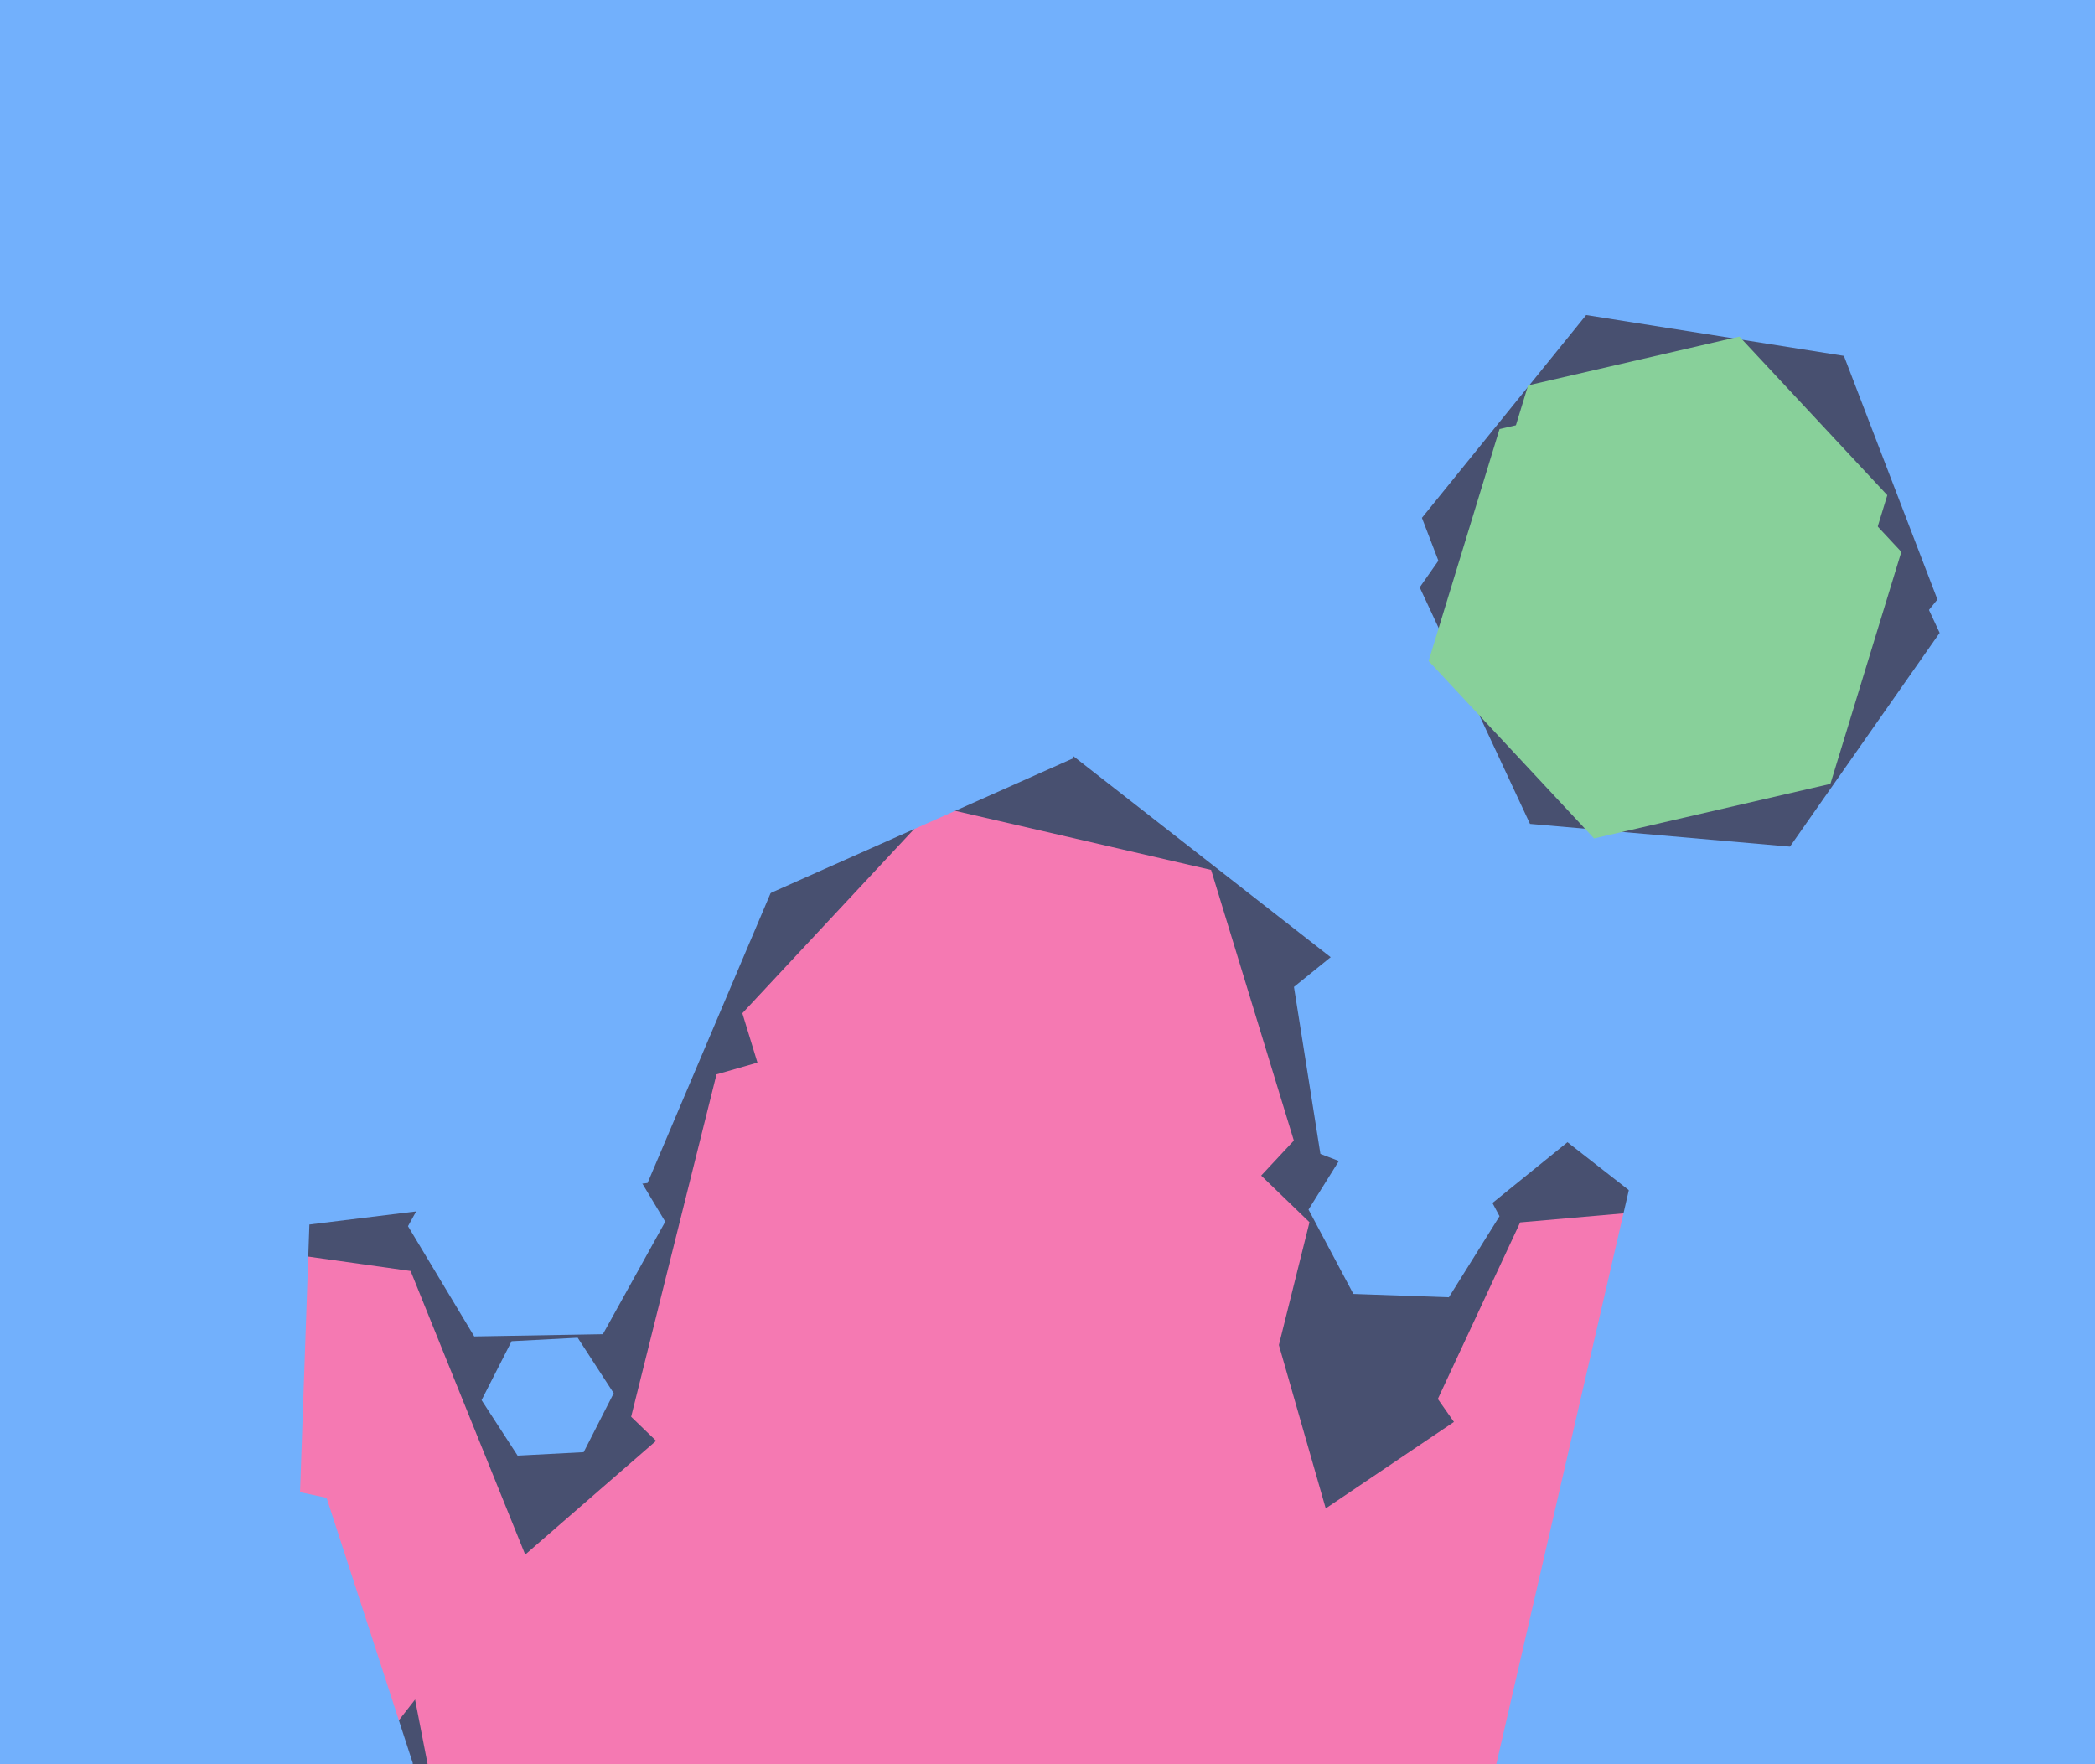 <svg xmlns="http://www.w3.org/2000/svg" width="570px" height="480px">
  <rect width="570" height="480" fill="rgb(72,80,112)"/>
  <polygon points="475.106,496.193 410.441,539.81 340.335,505.617 334.894,427.807 399.559,384.19 469.665,418.383" fill="rgb(245,121,178)"/>
  <polygon points="709.943,251.994 473.511,347.518 272.568,190.525 308.057,-61.994 544.489,-157.518 745.432,-0.525" fill="rgb(114,176,252)"/>
  <polygon points="527.73,172.188 487.006,230.348 416.276,224.16 386.27,159.812 426.994,101.652 497.724,107.84" fill="rgb(72,80,112)"/>
  <polygon points="143.183,423.691 91.467,489.883 8.284,478.193 -23.183,400.309 28.533,334.117 111.716,345.807" fill="rgb(245,121,178)"/>
  <polygon points="527.126,163.107 482.444,218.284 412.318,207.177 386.874,140.893 431.556,85.716 501.682,96.823" fill="rgb(72,80,112)"/>
  <polygon points="496.238,191.15 438.75,204.422 398.512,161.272 415.762,104.85 473.25,91.578 513.488,134.728" fill="rgb(136,208,154)"/>
  <polygon points="352.026,310.321 299.513,366.635 224.486,349.314 201.974,275.679 254.487,219.365 329.514,236.686" fill="rgb(245,121,178)"/>
  <polygon points="291.984,206.313 91.004,295.795 -86.98,166.482 -63.984,-52.313 136.996,-141.795 314.98,-12.482" fill="rgb(114,176,252)"/>
  <polygon points="81.08,421.907 -63.724,498.9 -202.803,411.993 -197.08,248.093 -52.276,171.1 86.803,258.007" fill="rgb(114,176,252)"/>
  <polygon points="373.97,456.676 303.115,530.049 204.145,505.373 176.03,407.324 246.885,333.951 345.855,358.627" fill="rgb(245,121,178)"/>
  <polygon points="437.945,301.485 402.196,330.434 359.251,313.949 352.055,268.515 387.804,239.566 430.749,256.051" fill="rgb(114,176,252)"/>
  <polygon points="407.984,330.907 394.206,352.957 368.222,352.049 356.016,329.093 369.794,307.043 395.778,307.951" fill="rgb(114,176,252)"/>
  <polygon points="474.4,419.415 421.601,424.034 391.202,380.619 413.6,332.585 466.399,327.966 496.798,371.381" fill="rgb(245,121,178)"/>
  <polygon points="112.339,479.801 61.485,536.28 -12.854,520.479 -36.339,448.199 14.515,391.72 88.854,407.521" fill="rgb(114,176,252)"/>
  <polygon points="176.182,321.864 76.927,334.05 16.745,254.187 55.818,162.136 155.073,149.95 215.255,229.813" fill="rgb(114,176,252)"/>
  <polygon points="158.804,395.096 140.828,396.038 131.025,380.942 139.196,364.904 157.172,363.962 166.975,379.058" fill="rgb(114,176,252)"/>
  <polygon points="164.026,363.001 129.032,363.612 111.005,333.611 127.974,302.999 162.968,302.388 180.995,332.389" fill="rgb(114,176,252)"/>
  <polygon points="498.012,213.269 433.703,228.116 388.692,179.847 407.988,116.731 472.297,101.884 517.308,150.153" fill="rgb(136,208,154)"/>
  <polygon points="343.299,531.045 250.47,611.74 134.171,571.695 110.701,450.955 203.53,370.26 319.829,410.305" fill="rgb(245,121,178)"/>
  <polygon points="727.883,584.308 542.359,641.028 400.477,508.72 444.117,319.692 629.641,262.972 771.523,395.28" fill="rgb(114,176,252)"/>
  <polygon points="333.057,425.687 240.775,452.148 171.719,385.461 194.943,292.313 287.225,265.852 356.281,332.539" fill="rgb(245,121,178)"/>
</svg>